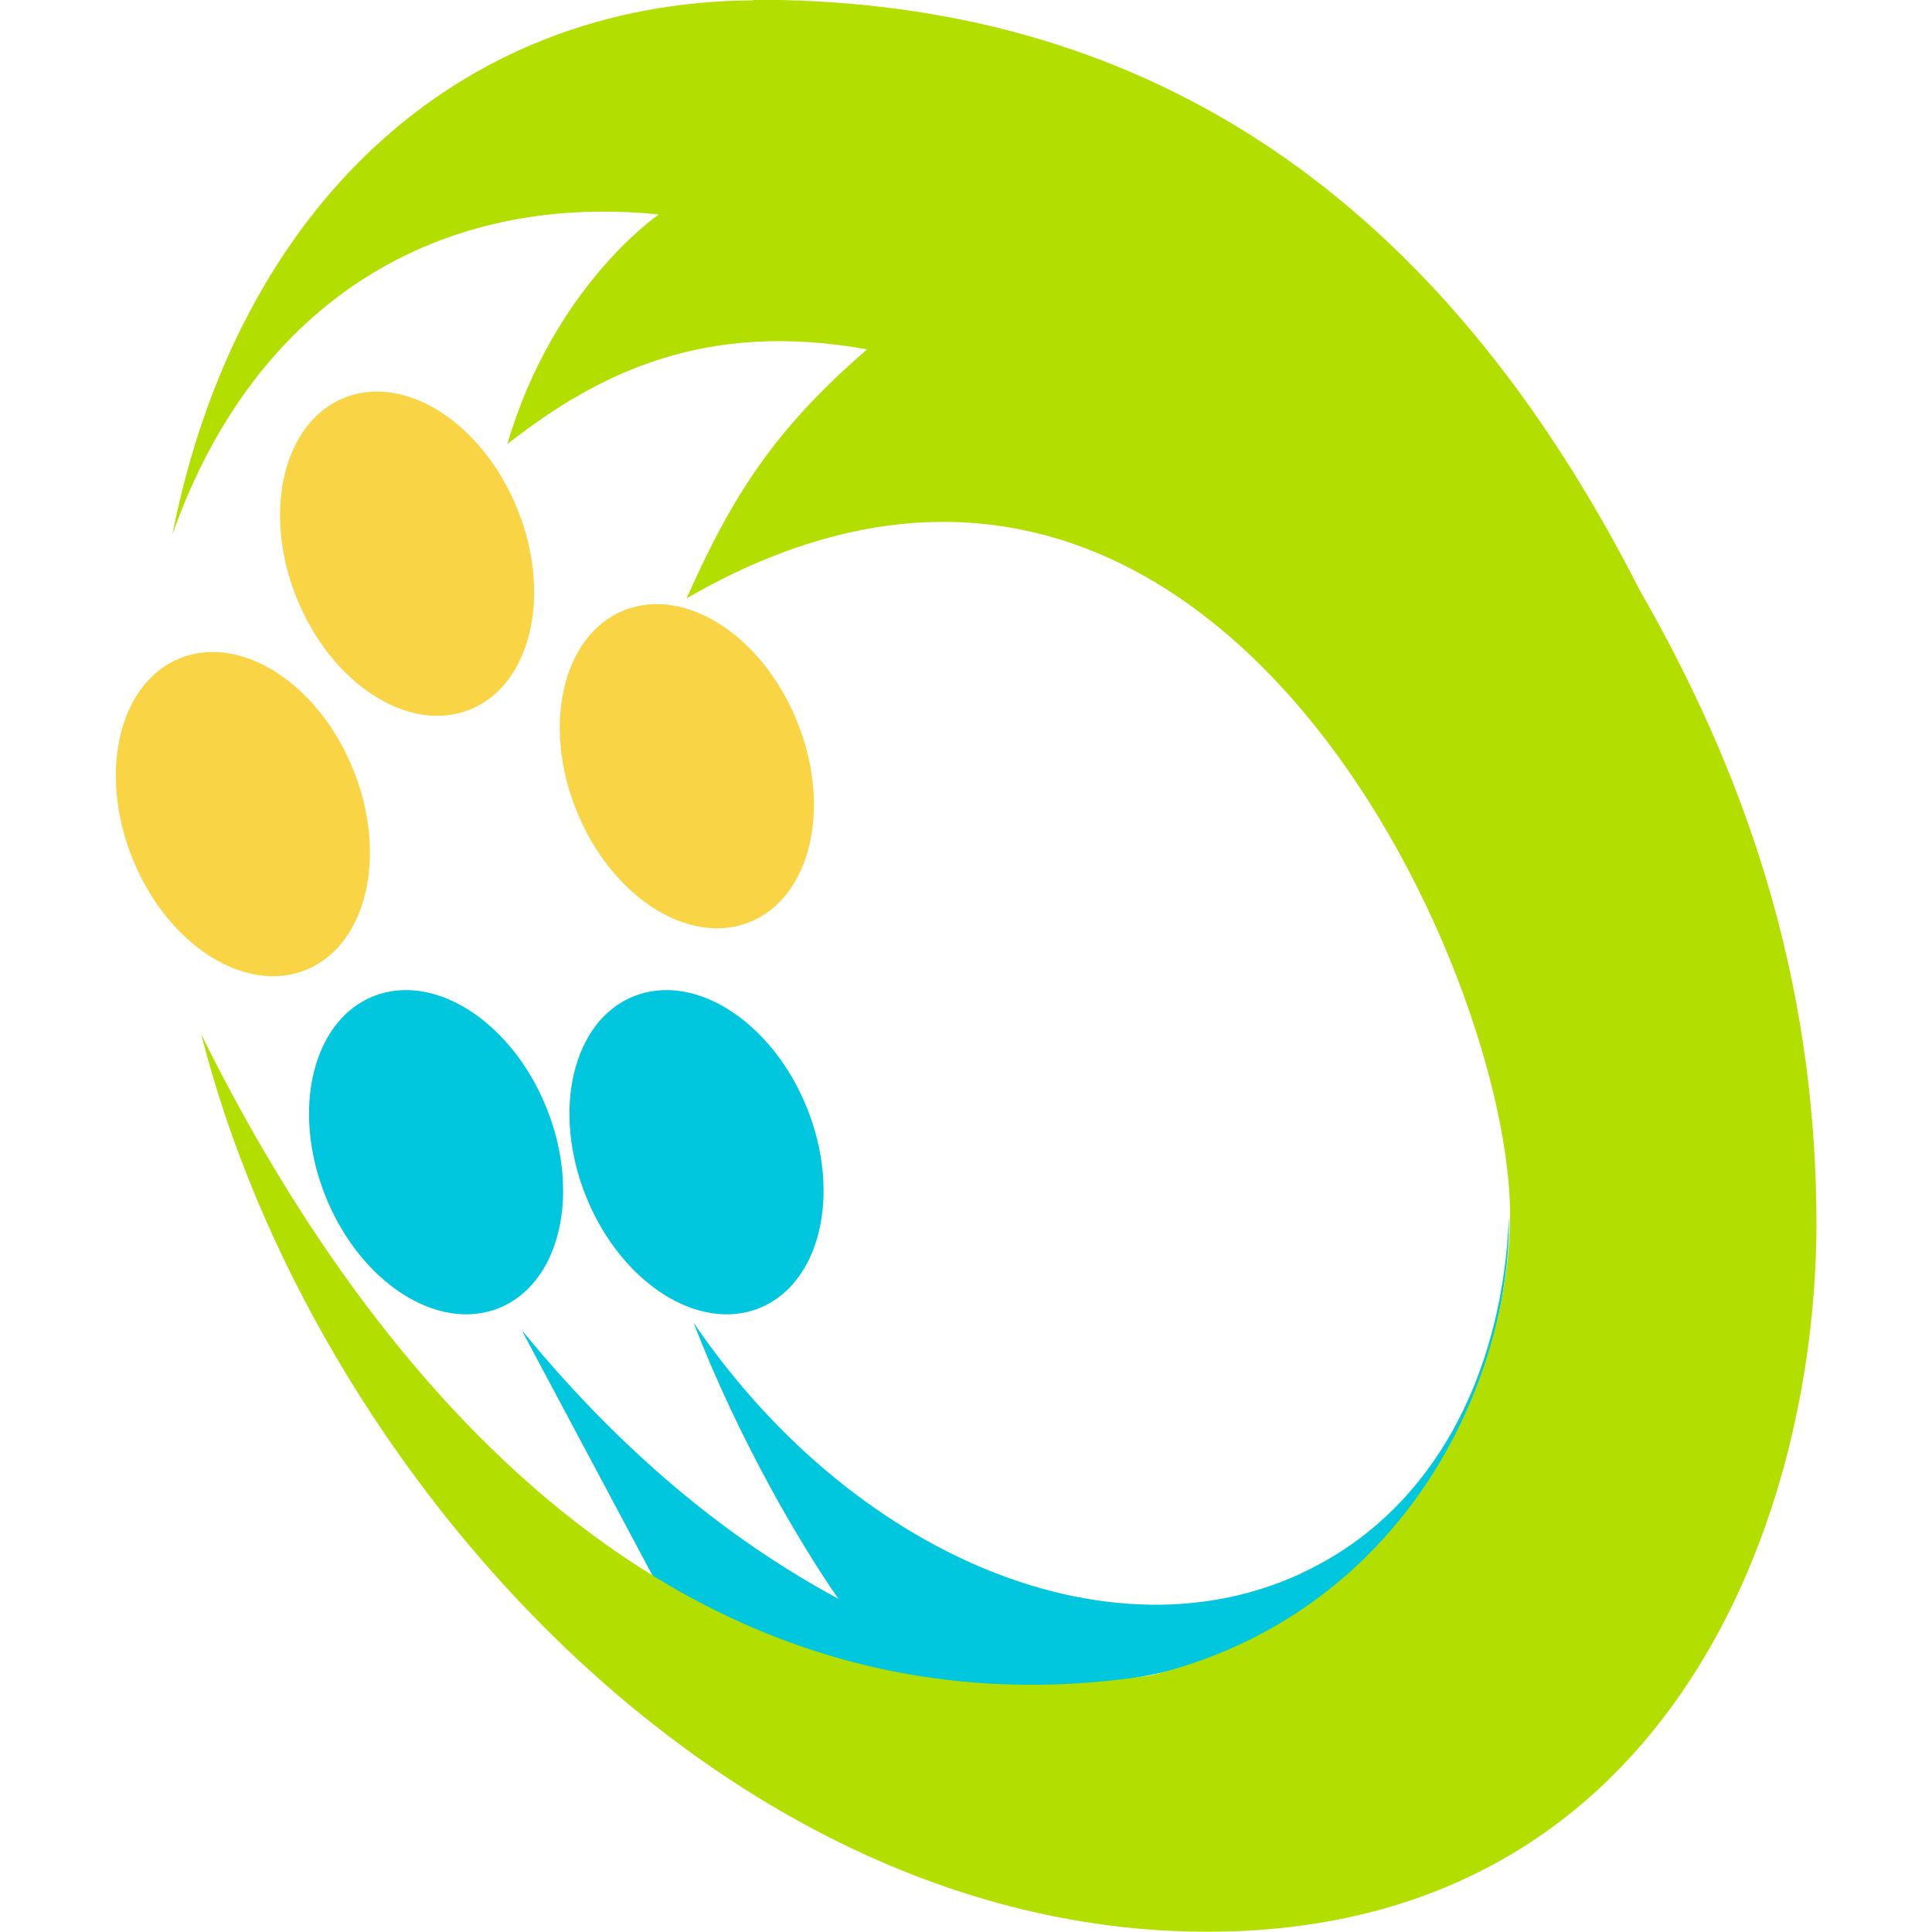 <svg xmlns:rdf="http://www.w3.org/1999/02/22-rdf-syntax-ns#" xmlns="http://www.w3.org/2000/svg" height="500" width="500" version="1.1" xmlns:cc="http://creativecommons.org/ns#" xmlns:xlink="http://www.w3.org/1999/xlink" xmlns:dc="http://purl.org/dc/elements/1.1/">
 <defs>
  <symbol id="el">
   <ellipse rx="30.8" ry="43.5" transform="rotate(-22)" cy="62.4" cx="25"/>
  </symbol>
 </defs>
 <g fill="#f9d545">
  <use xlink:href="#el" y="94.8" x="58.8"/>
  <use xlink:href="#el" y="162.2" x="16.3"/>
  <use xlink:href="#el" y="149.8" x="131.2"/>
 </g>
 <g fill="#00c6de">
  <use xlink:href="#el" y="249.7" x="133.7"/>
  <use xlink:href="#el" y="249.7" x="66.3"/>
  <path d="m135.3 344.8 33.96 63.68c5.244 3.496 38.46 24.22 82.65 27.72 28.72 2.247 66.42-2.996 89.4-21.23 51.94-40.95 49.19-98.88 49.19-100.1-1.498 38.46-17.48 71.92-47.19 88.9-50.19 28.97-120.9 1.498-163.8-61.43 11.74 30.46 27.72 57.43 37.46 71.42-29.22-15.73-56.43-38.46-81.65-69.17z"/>
 </g>
 <path fill="#b2df00" d="m194.9 0.084c-76.6 0.499-133.6 53.69-150.3 138.3 21.48-60.91 69.4-88.62 125.9-82.88 0 0-27.22 18.48-39.2 59.43 23.9-18.78 51.6-32.01 93.1-24.52-23.7 20.52-34.7 37.42-46.7 64.42 135.6-78.4 214.1 97.4 213.1 160.8-0.8 45.5-29.5 102.4-92.7 117.9-128.8 20.2-207-86.9-246-165.8 28.71 113.1 135.1 232.2 260.4 232.2 117.6 0 157.3-104.4 157.6-182.8 0-56.93-14.48-110.1-45.7-164.3-57-112.2-138.2-153.1-229.5-152.9z"/>
</svg>
